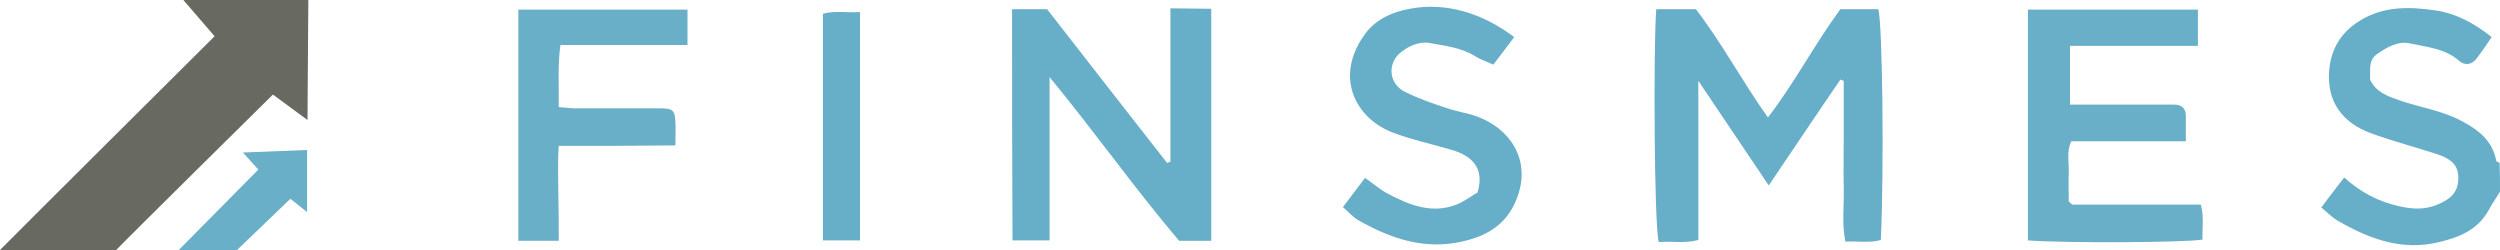 <?xml version="1.0" encoding="UTF-8"?> <!-- Generator: Adobe Illustrator 22.0.1, SVG Export Plug-In . SVG Version: 6.00 Build 0) --> <svg xmlns="http://www.w3.org/2000/svg" xmlns:xlink="http://www.w3.org/1999/xlink" id="Layer_1" x="0px" y="0px" viewBox="0 0 600 60" style="enable-background:new 0 0 600 60;" xml:space="preserve"> <style type="text/css"> .st0{fill:#686A62;} .st1{fill:#67AEC8;} .st2{fill:#69AFC8;} </style> <g id="DUrPjP.tif"> <g> <path class="st0" d="M0,60C1.1,58.8,51.5,8.7,51.5,8.7L44,0h30l-0.2,28.8l-8.3-6.1c0,0-37.4,36.9-37.7,37.4C27.1,60,7.6,60,0,60z"></path> <path class="st1" d="M600,46c-0.9,1.5-1.9,2.9-2.7,4.4c-2.6,4.7-6.9,6.5-11.9,7.7c-9,2.2-16.8-0.8-24.3-5.1c-1.4-0.8-2.5-2-4-3.2 c2-2.6,3.6-4.8,5.5-7.2c4,3.6,8.3,5.8,13.2,6.9c3.1,0.7,6.1,0.9,9.2-0.4c3.4-1.4,5-3.2,5-6.4c0-2.8-1.4-4.5-5.1-5.7 c-5.2-1.7-10.6-3.1-15.8-5c-6.9-2.5-10.7-7.6-10.1-15c0.4-5.2,2.8-9.2,7.3-12c5.8-3.6,12-3.4,18.2-2.5c5,0.7,9.5,3.2,13.5,6.4 c-1.2,1.8-2.3,3.4-3.5,5c-1.2,1.7-3,1.9-4.3,0.7c-3.4-3-7.8-3.3-11.9-4.2c-2.7-0.6-5.4,0.9-7.7,2.5c-2.4,1.6-1.6,4.1-1.8,6.2 c1.5,3.1,4.3,4,7.1,5c4.9,1.7,10.1,2.4,14.8,4.9c4.2,2.2,7.5,4.8,8.4,9.6c0,0.2,0.5,0.3,0.8,0.5C600,41.3,600,43.7,600,46z"></path> <polygon class="st2" points="42.9,60 62,40.7 58.3,36.6 73.7,36 73.7,50.9 69.7,47.7 56.9,60 "></polygon> <path class="st1" d="M397.5,2.2c3.1,0,6,0,9.5,0c6.1,7.9,11,17.1,17.3,26c6.4-8.3,11.2-17.6,17.4-26c3.1,0,6.1,0,9.1,0 c1,3.7,1.4,38.1,0.6,55.4c-2.7,0.8-5.5,0.2-8.5,0.4c-0.9-4.3-0.3-8.6-0.4-12.8c-0.1-4.3,0-8.7,0-13c0-4.3,0-8.6,0-12.8 c-0.3-0.1-0.5-0.2-0.8-0.3c-5.7,8.3-11.3,16.7-17.2,25.4c-5.6-8.3-11-16.3-16.9-25.1c0,13.3,0,25.7,0,38.2 c-3.4,0.9-6.5,0.2-9.5,0.5C397,54.1,396.8,11.4,397.5,2.2z"></path> <path class="st1" d="M242.9,2.2c2.9,0,5.3,0,8.4,0c9.4,12.1,19.1,24.5,28.8,36.9c0.3-0.1,0.5-0.2,0.8-0.3c0-1.4,0-2.9,0-4.3 c0-9.2,0-32.5,0-32.5l9.8,0.1c0,0,0,37.1,0,55.7c-2.4,0-4.7,0-7.7,0c-10.4-12.2-20-25.8-31.1-39.3c0,13.6,0,26.3,0,39.2 c-3.1,0-5.9,0-8.9,0C242.9,39.4,242.9,21,242.9,2.2z"></path> <path class="st2" d="M486.7,57.7c0-18.6,0-36.9,0-55.4c13.6,0,27.1,0,40.8,0c0,2.8,0,5.6,0,8.7c-10.2,0-20.4,0-30.7,0 c0,4.8,0,9.2,0,14.1c4.6,0,9,0,13.5,0c3.8,0,7.7,0,11.5,0c1.8,0,2.8,0.9,2.8,2.7c0,2,0,3.9,0,6.1c-9.4,0-18.4,0-27.5,0 c-1.2,2.6-0.5,5.1-0.6,7.5c-0.1,2.3,0,4.6,0,6.9c0.2,0.2,0.3,0.4,0.5,0.5c0.1,0.1,0.3,0.3,0.4,0.3c10.2,0,20.4,0,30.8,0 c0.8,2.9,0.3,5.7,0.4,8.4C524.7,58.2,496.5,58.4,486.7,57.7z"></path> <path class="st1" d="M363.4,8.9c-1.7,2.3-3.3,4.4-5,6.6c-1.6-0.7-3-1.2-4.2-1.9c-3.4-2.2-7.4-2.6-11.2-3.3 c-2.4-0.4-5.2,0.8-7.2,2.6c-2.9,2.7-2.3,7.3,1.3,9.1c3.2,1.6,6.6,2.8,10,3.9c2.5,0.9,5.1,1.2,7.5,2.1c7.5,2.8,12.9,10,9.6,19.2 c-2.2,6.2-6.8,9.3-13,10.7c-9.2,2.2-17.4-0.6-25.3-5.1c-1.2-0.7-2.2-1.9-3.6-3.1c1.9-2.5,3.5-4.6,5.3-7c1.9,1.3,3.5,2.7,5.3,3.7 c5.3,2.8,10.8,5.1,16.9,2.6c1.9-0.8,3.5-2.1,4.8-2.8c1.8-5.9-1.4-8.8-6.1-10.2c-4.7-1.4-9.5-2.4-14-4.1c-9.1-3.3-14.6-13.5-6.7-24 c2.5-3.3,6.5-5.1,10.6-5.8C346.8,0.5,355.6,3,363.4,8.9z"></path> <path class="st2" d="M134.1,57.8c-3.5,0-6.5,0-9.7,0c0-18.5,0-36.9,0-55.5c13.5,0,26.9,0,40.6,0c0,2.7,0,5.4,0,8.5 c-10,0-20.1,0-30.5,0c-0.7,5.1-0.3,9.8-0.4,14.9c1.4,0.1,2.7,0.3,3.9,0.3c6.8,0,13.7,0,20.5,0c3,0,3.5,0.5,3.6,3.4 c0.1,1.6,0,3.3,0,5.5c-4.8,0-9.4,0.1-14,0.1c-4.5,0-9,0-14,0c-0.3,3.9-0.1,7.7-0.1,11.5C134.1,50.1,134.1,53.8,134.1,57.8z"></path> <path class="st1" d="M197.5,57.7c0-18.3,0-36.2,0-54.4c2.9-0.8,5.8-0.2,8.9-0.4c0,18.5,0,36.5,0,54.8 C203.5,57.7,200.7,57.7,197.5,57.7z"></path> </g> </g> </svg> 
